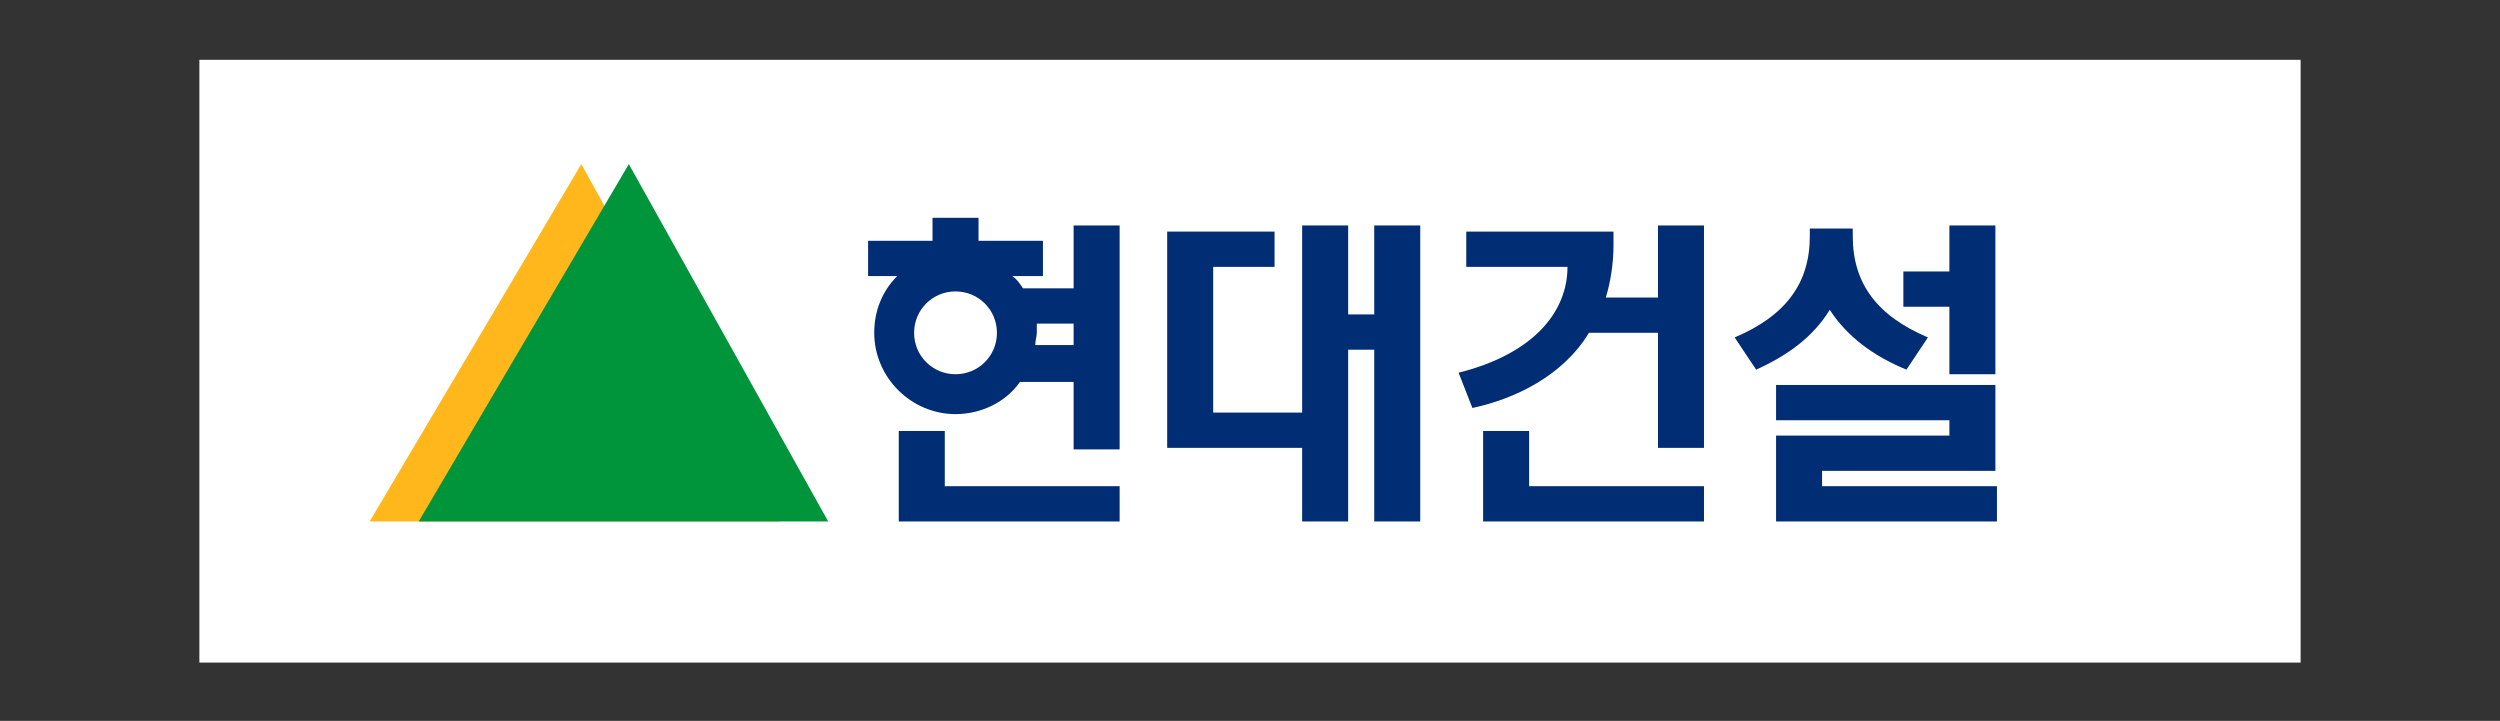 <?xml version="1.0" encoding="utf-8"?>
<!-- Generator: Adobe Illustrator 25.2.1, SVG Export Plug-In . SVG Version: 6.00 Build 0)  -->
<svg version="1.1" id="Layer_1" xmlns="http://www.w3.org/2000/svg" xmlns:xlink="http://www.w3.org/1999/xlink" x="0px" y="0px"
	 viewBox="0 0 163 47" style="enable-background:new 0 0 163 47;" xml:space="preserve">
<rect x="0" y="0" width="163" height="47" fill="#333333" stroke="none"/>
<style type="text/css">
	.st0{fill:#FFFFFF;}
	.st1{fill:#002D74;}
	.st2{fill-rule:evenodd;clip-rule:evenodd;fill:#FFB71B;}
	.st3{fill-rule:evenodd;clip-rule:evenodd;fill:#00953B;}
</style>
<g>
	<rect x="13" y="3.9" class="st0" width="137" height="39.3"/>
	<g>
		<g>
			<polygon class="st1" points="127.1,24.4 130.1,24.4 130.1,14.7 127.1,14.7 127.1,17.7 124.1,17.7 124.1,20 127.1,20 			"/>
			<path class="st1" d="M70,18.8h-3.3c-0.2-0.3-0.4-0.6-0.7-0.8h2v-2.3h-4.2v-1.5h-3v1.5h-4.2V18h1.9c-1,1-1.5,2.3-1.5,3.7
				c0,2.9,2.4,5.3,5.3,5.3c1.7,0,3.3-0.8,4.2-2.1H70v4.4h3V14.7h-3V18.8z M62.3,24.4c-1.5,0-2.7-1.2-2.7-2.7c0-1.5,1.2-2.7,2.7-2.7
				c1.5,0,2.7,1.2,2.7,2.7C65,23.2,63.8,24.4,62.3,24.4z M67.5,22.5c0-0.3,0.1-0.6,0.1-0.8c0-0.2,0-0.4,0-0.6H70v1.4H67.5z"/>
			<polygon class="st1" points="118.8,31.7 118.8,30.7 130.1,30.7 130.1,25.1 115.8,25.1 115.8,27.4 127.1,27.4 127.1,28.4 
				115.8,28.4 115.8,34 130.2,34 130.2,31.7 			"/>
			<polygon class="st1" points="61.6,28.1 58.6,28.1 58.6,34 73,34 73,31.7 61.6,31.7 			"/>
			<polygon class="st1" points="89.6,20.5 87.9,20.5 87.9,14.7 84.9,14.7 84.9,26.9 79.1,26.9 79.1,17.4 83.1,17.4 83.1,15.1 
				76.1,15.1 76.1,29.2 84.9,29.2 84.9,34 87.9,34 87.9,22.8 89.6,22.8 89.6,34 92.6,34 92.6,14.7 89.6,14.7 			"/>
			<polygon class="st1" points="99.7,28.1 96.7,28.1 96.7,34 111.1,34 111.1,31.7 99.7,31.7 			"/>
			<path class="st1" d="M103.6,21.7h4.5v7.5h3V14.7h-3v4.7h-3.4c0.3-1,0.5-2.2,0.5-3.4v-0.4v-0.5h-9.6v2.3h6.6c0,3-2.3,5.7-7.1,6.9
				l0.9,2.3h0C98.8,26,101.9,24.5,103.6,21.7z"/>
			<path class="st1" d="M119.3,20.2c1.1,1.7,2.8,3,5,3.9l1.4-2.1c-3.3-1.4-4.9-3.5-4.9-6.6v-0.5h-1.4l0,0h-1.4v0.5
				c0,3.1-1.6,5.2-4.9,6.6l1.4,2.1C116.5,23.2,118.2,22,119.3,20.2z"/>
		</g>
		<g>
			<polygon class="st2" points="24.1,34 50.8,34 37.9,10.7 			"/>
			<polygon class="st3" points="27.3,34 54,34 41,10.7 			"/>
		</g>
	</g>
</g>
</svg>
